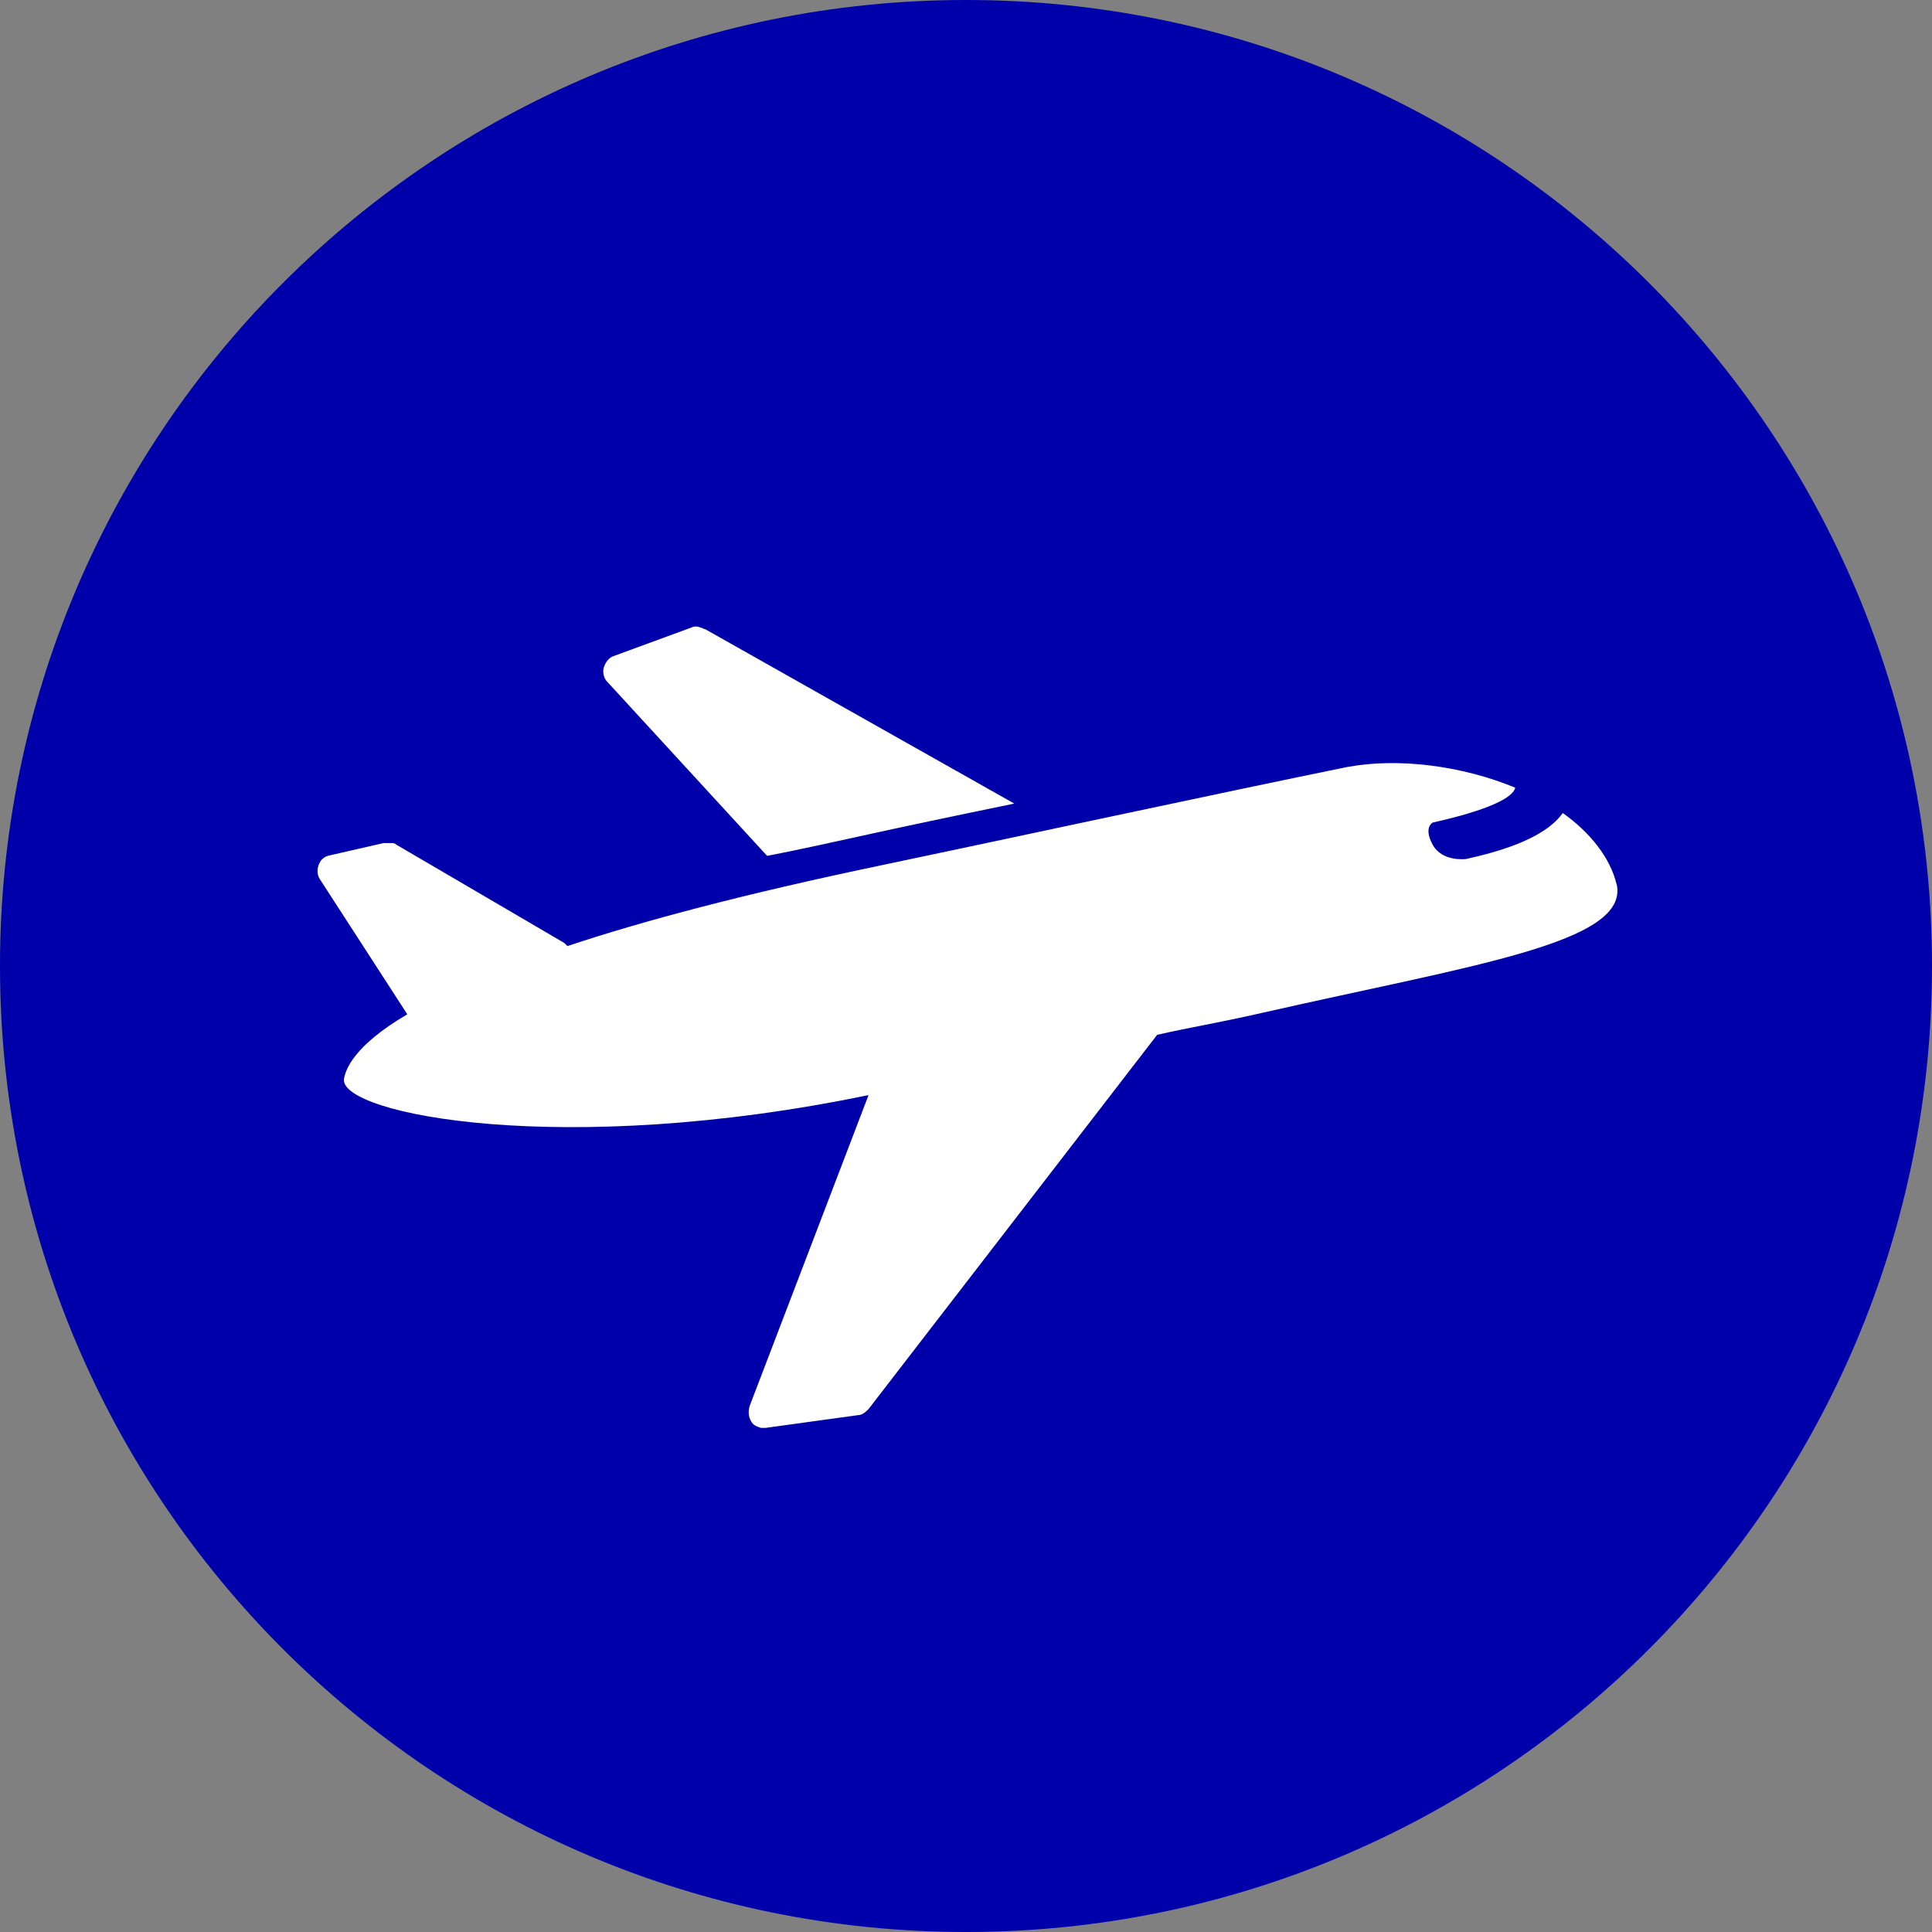 <?xml version="1.0" encoding="UTF-8"?><svg id="Layer_1" xmlns="http://www.w3.org/2000/svg" viewBox="0 0 160 160"><rect x="0" y="0" width="160" height="160" fill="#808080" stroke="none"/><defs><style>.cls-1{fill:#fff;}.cls-2{fill:#0000ab;}</style></defs><path class="cls-2" d="M80,0c44.18,0,80,35.82,80,80s-35.82,80-80,80S0,124.18,0,80,35.82,0,80,0"/><path class="cls-1" d="M133.88,73.24c-.53-2.23-2.23-4.33-4.46-5.91-1.57,2.23-5.64,3.28-8.01,3.81,0,0-1.97,.26-2.76-1.18-.79-1.44,0-1.84,0-1.84,4.72-1.05,6.69-2.1,6.83-2.89-4.46-1.84-9.71-2.49-13.91-1.71-9.71,1.97-32.29,6.83-38.59,8.14-11.29,2.36-19.69,4.59-25.99,6.69q-.13-.13-.26-.26l-13.91-8.14c-.13-.13-.26-.13-.4-.13h-.66l-4.59,1.05c-.4,.13-.66,.39-.79,.79-.13,.39-.13,.79,.13,1.18l7.22,11.16c-4.46,2.62-5.12,4.59-5.25,5.38-.26,2.89,18.11,6.56,43.45,1.31l-9.84,25.73c-.13,.39-.13,.92,.13,1.31,.13,.26,.39,.39,.79,.52h.4l7.61-1.05c.39,0,.66-.26,.92-.52l23.89-30.98c2.89-.66,4.73-.92,8.79-1.84,17.33-3.94,30.32-5.77,29.27-10.63M50.27,56.44c-.26-.26-.39-.79-.26-1.18,.13-.39,.4-.79,.79-.92l6.43-2.36c.26-.13,.52-.13,.79,0,.13,0,.26,.13,.39,.13l25.59,14.44c-5.12,1.05-9.45,1.97-11.81,2.49-3.02,.66-5.91,1.31-8.66,1.84l-13.26-14.44Z"/></svg>